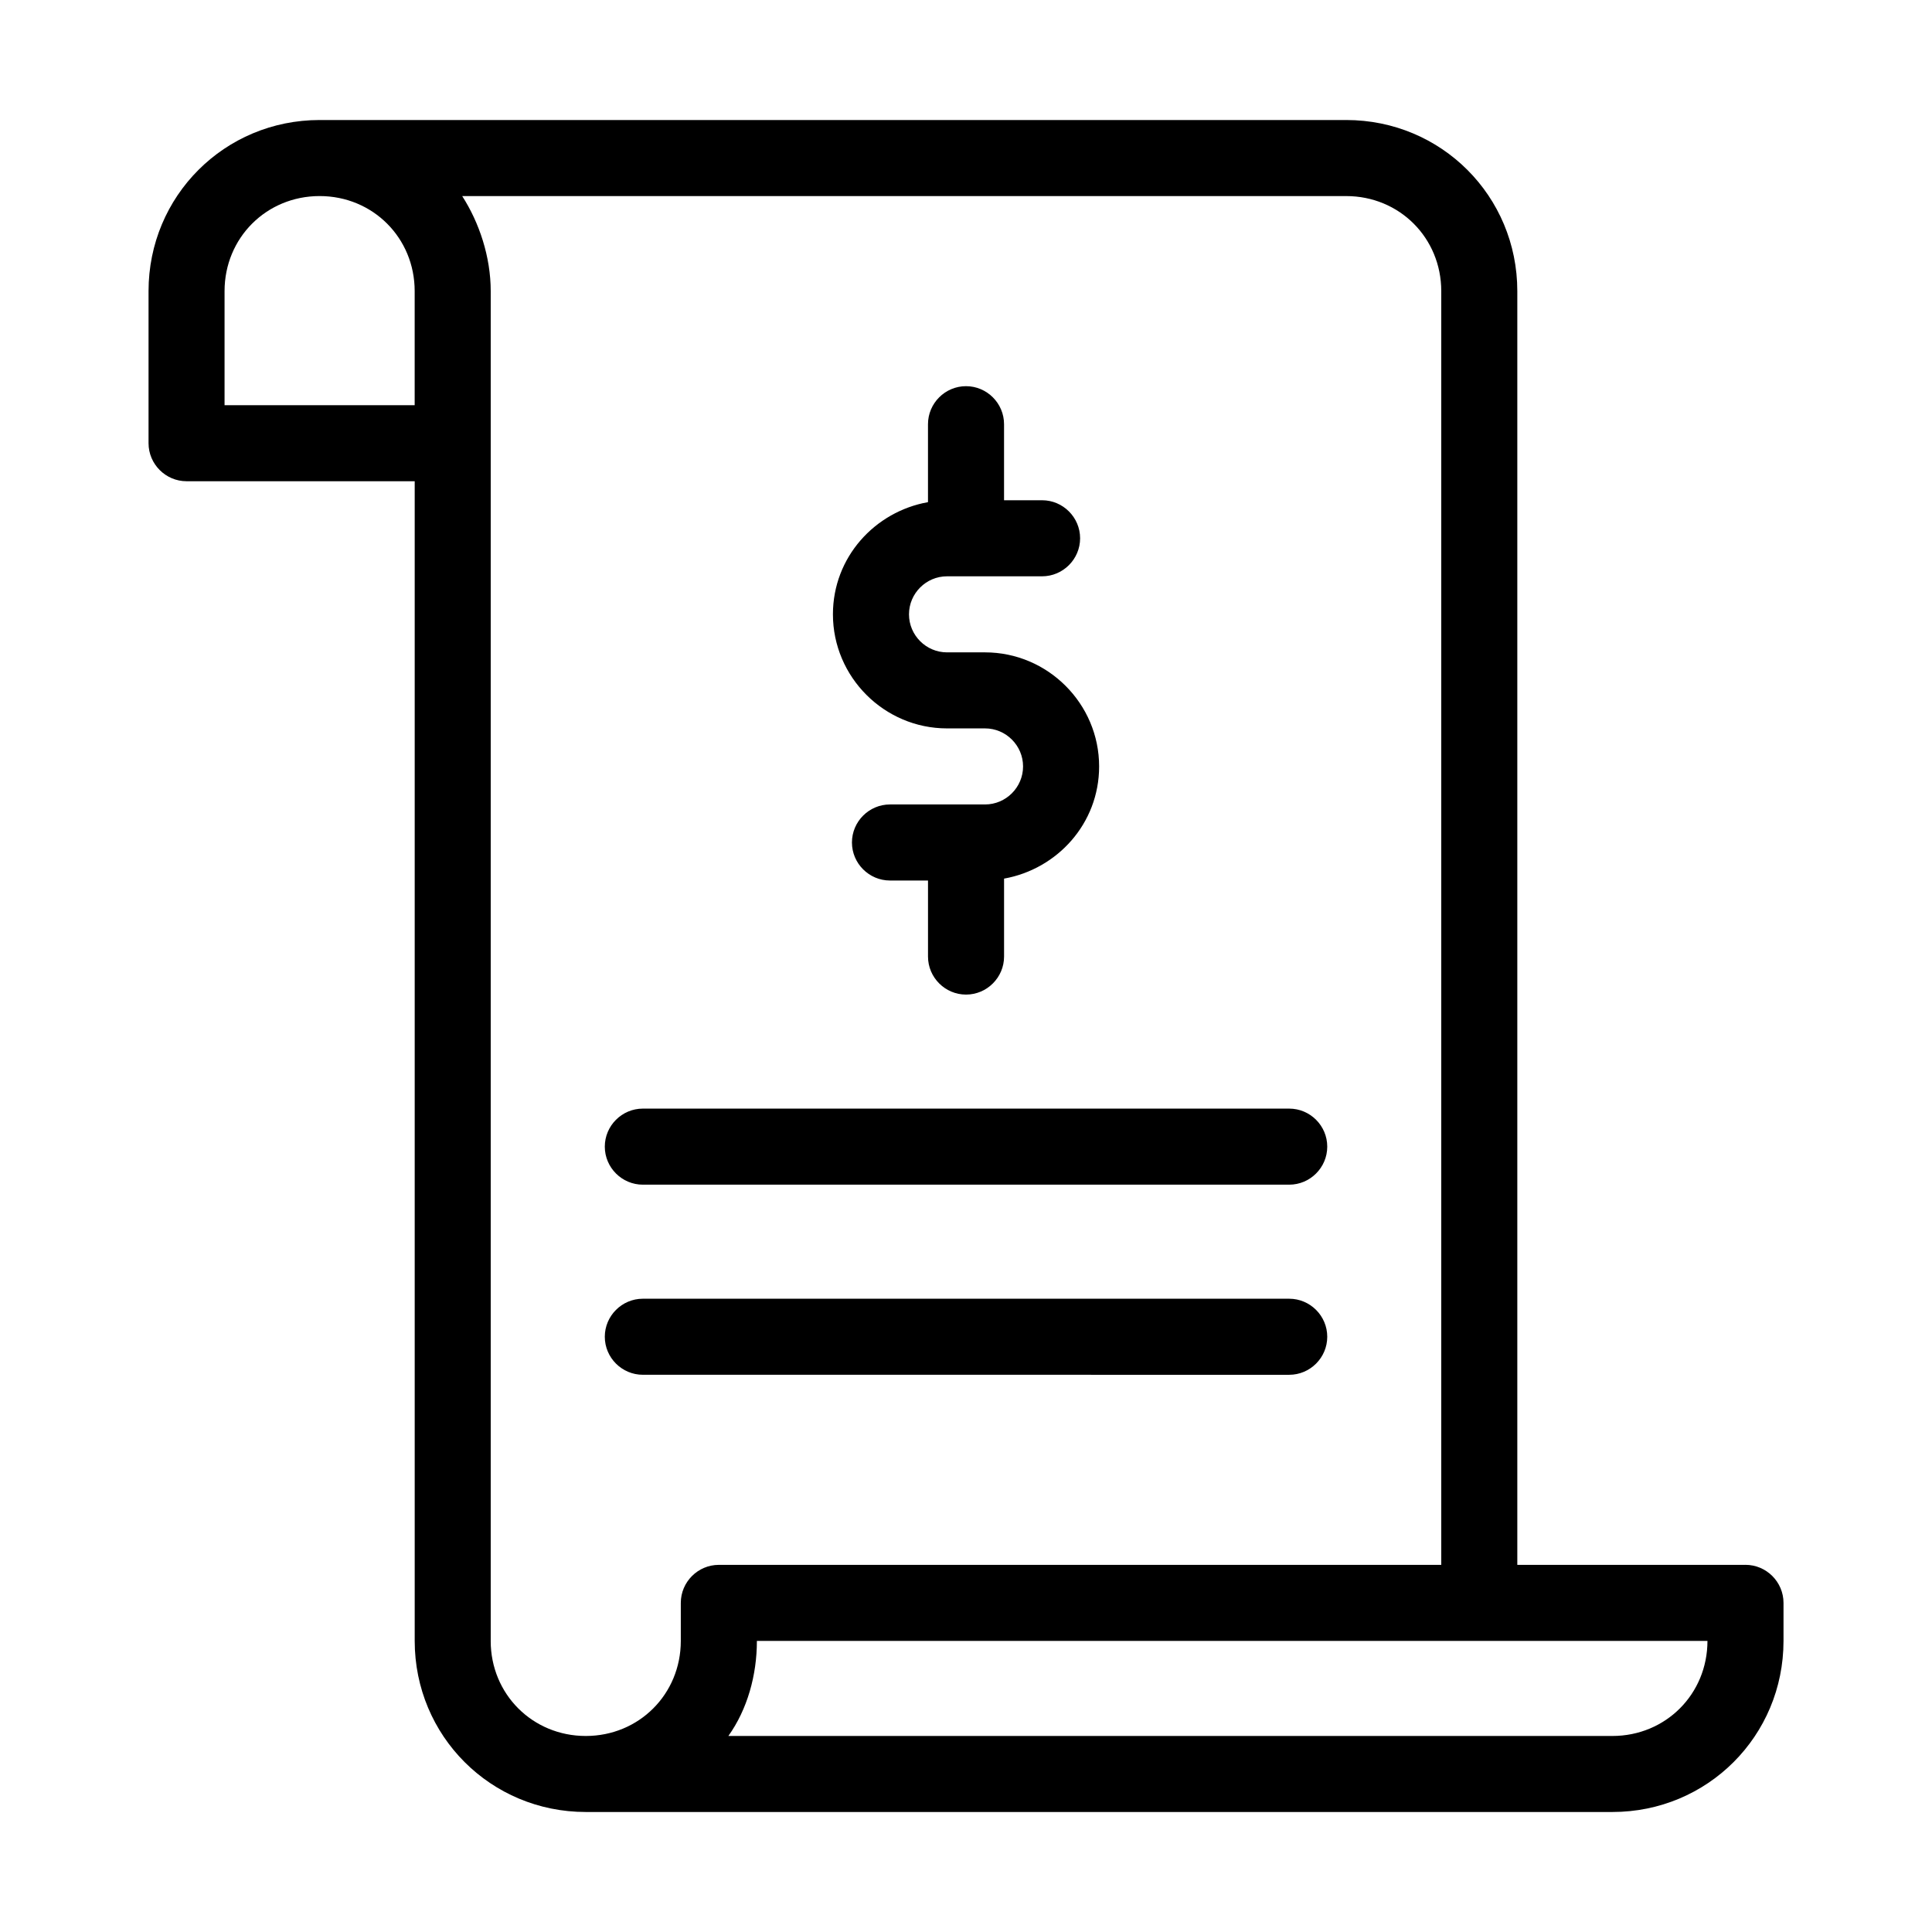 <?xml version="1.0" encoding="UTF-8"?>
<!-- Uploaded to: ICON Repo, www.iconrepo.com, Generator: ICON Repo Mixer Tools -->
<svg fill="#000000" width="800px" height="800px" version="1.1" viewBox="144 144 512 512" xmlns="http://www.w3.org/2000/svg">
 <path d="m606.56 558.7h-60.457v-337.55c0-25.191-20.152-45.344-45.344-45.344h-272.05c-25.191 0-45.344 20.152-45.344 45.344v40.305c0 5.543 4.535 10.078 10.078 10.078h60.457v307.32c0 25.191 20.152 45.344 45.344 45.344h272.06c25.191 0 45.344-20.152 45.344-45.344v-10.078c-0.004-5.543-4.539-10.078-10.082-10.078zm-403.05-307.32v-30.23c0-14.105 11.082-25.191 25.191-25.191 14.105 0 25.191 11.082 25.191 25.191v30.23zm70.535 327.48v-357.71c0-9.07-3.023-18.137-7.559-25.191l234.27 0.004c14.105 0 25.191 11.082 25.191 25.191v337.55h-191.45c-5.543 0-10.078 4.535-10.078 10.078v10.078c0 14.105-11.082 25.191-25.191 25.191-14.105-0.004-25.188-11.09-25.188-25.195zm297.25 25.191h-234.27c5.039-7.055 7.559-16.121 7.559-25.191h251.91c-0.004 14.105-11.086 25.191-25.195 25.191zm-206.56-297.25c0-15.113 11.082-27.207 25.191-29.727v-20.656c0-5.543 4.535-10.078 10.078-10.078s10.078 4.535 10.078 10.078v20.152h10.078c5.543 0 10.078 4.535 10.078 10.078s-4.535 10.078-10.078 10.078h-25.191c-5.543 0-10.078 4.535-10.078 10.078s4.535 10.078 10.078 10.078h10.078c16.625 0 30.23 13.602 30.23 30.23 0 15.113-11.082 27.207-25.191 29.727v20.656c0 5.543-4.535 10.078-10.078 10.078-5.543 0-10.078-4.535-10.078-10.078v-20.152h-10.078c-5.543 0-10.078-4.535-10.078-10.078 0-5.543 4.535-10.078 10.078-10.078h25.191c5.543 0 10.078-4.535 10.078-10.078 0-5.543-4.535-10.078-10.078-10.078h-10.078c-16.625 0-30.23-13.605-30.23-30.23zm-60.457 141.07c0-5.543 4.535-10.078 10.078-10.078h171.3c5.543 0 10.078 4.535 10.078 10.078s-4.535 10.078-10.078 10.078h-171.3c-5.543 0-10.078-4.535-10.078-10.078zm0 50.383c0-5.543 4.535-10.078 10.078-10.078h171.3c5.543 0 10.078 4.535 10.078 10.078 0 5.543-4.535 10.078-10.078 10.078l-171.3-0.004c-5.543 0-10.078-4.531-10.078-10.074z"/>
</svg>